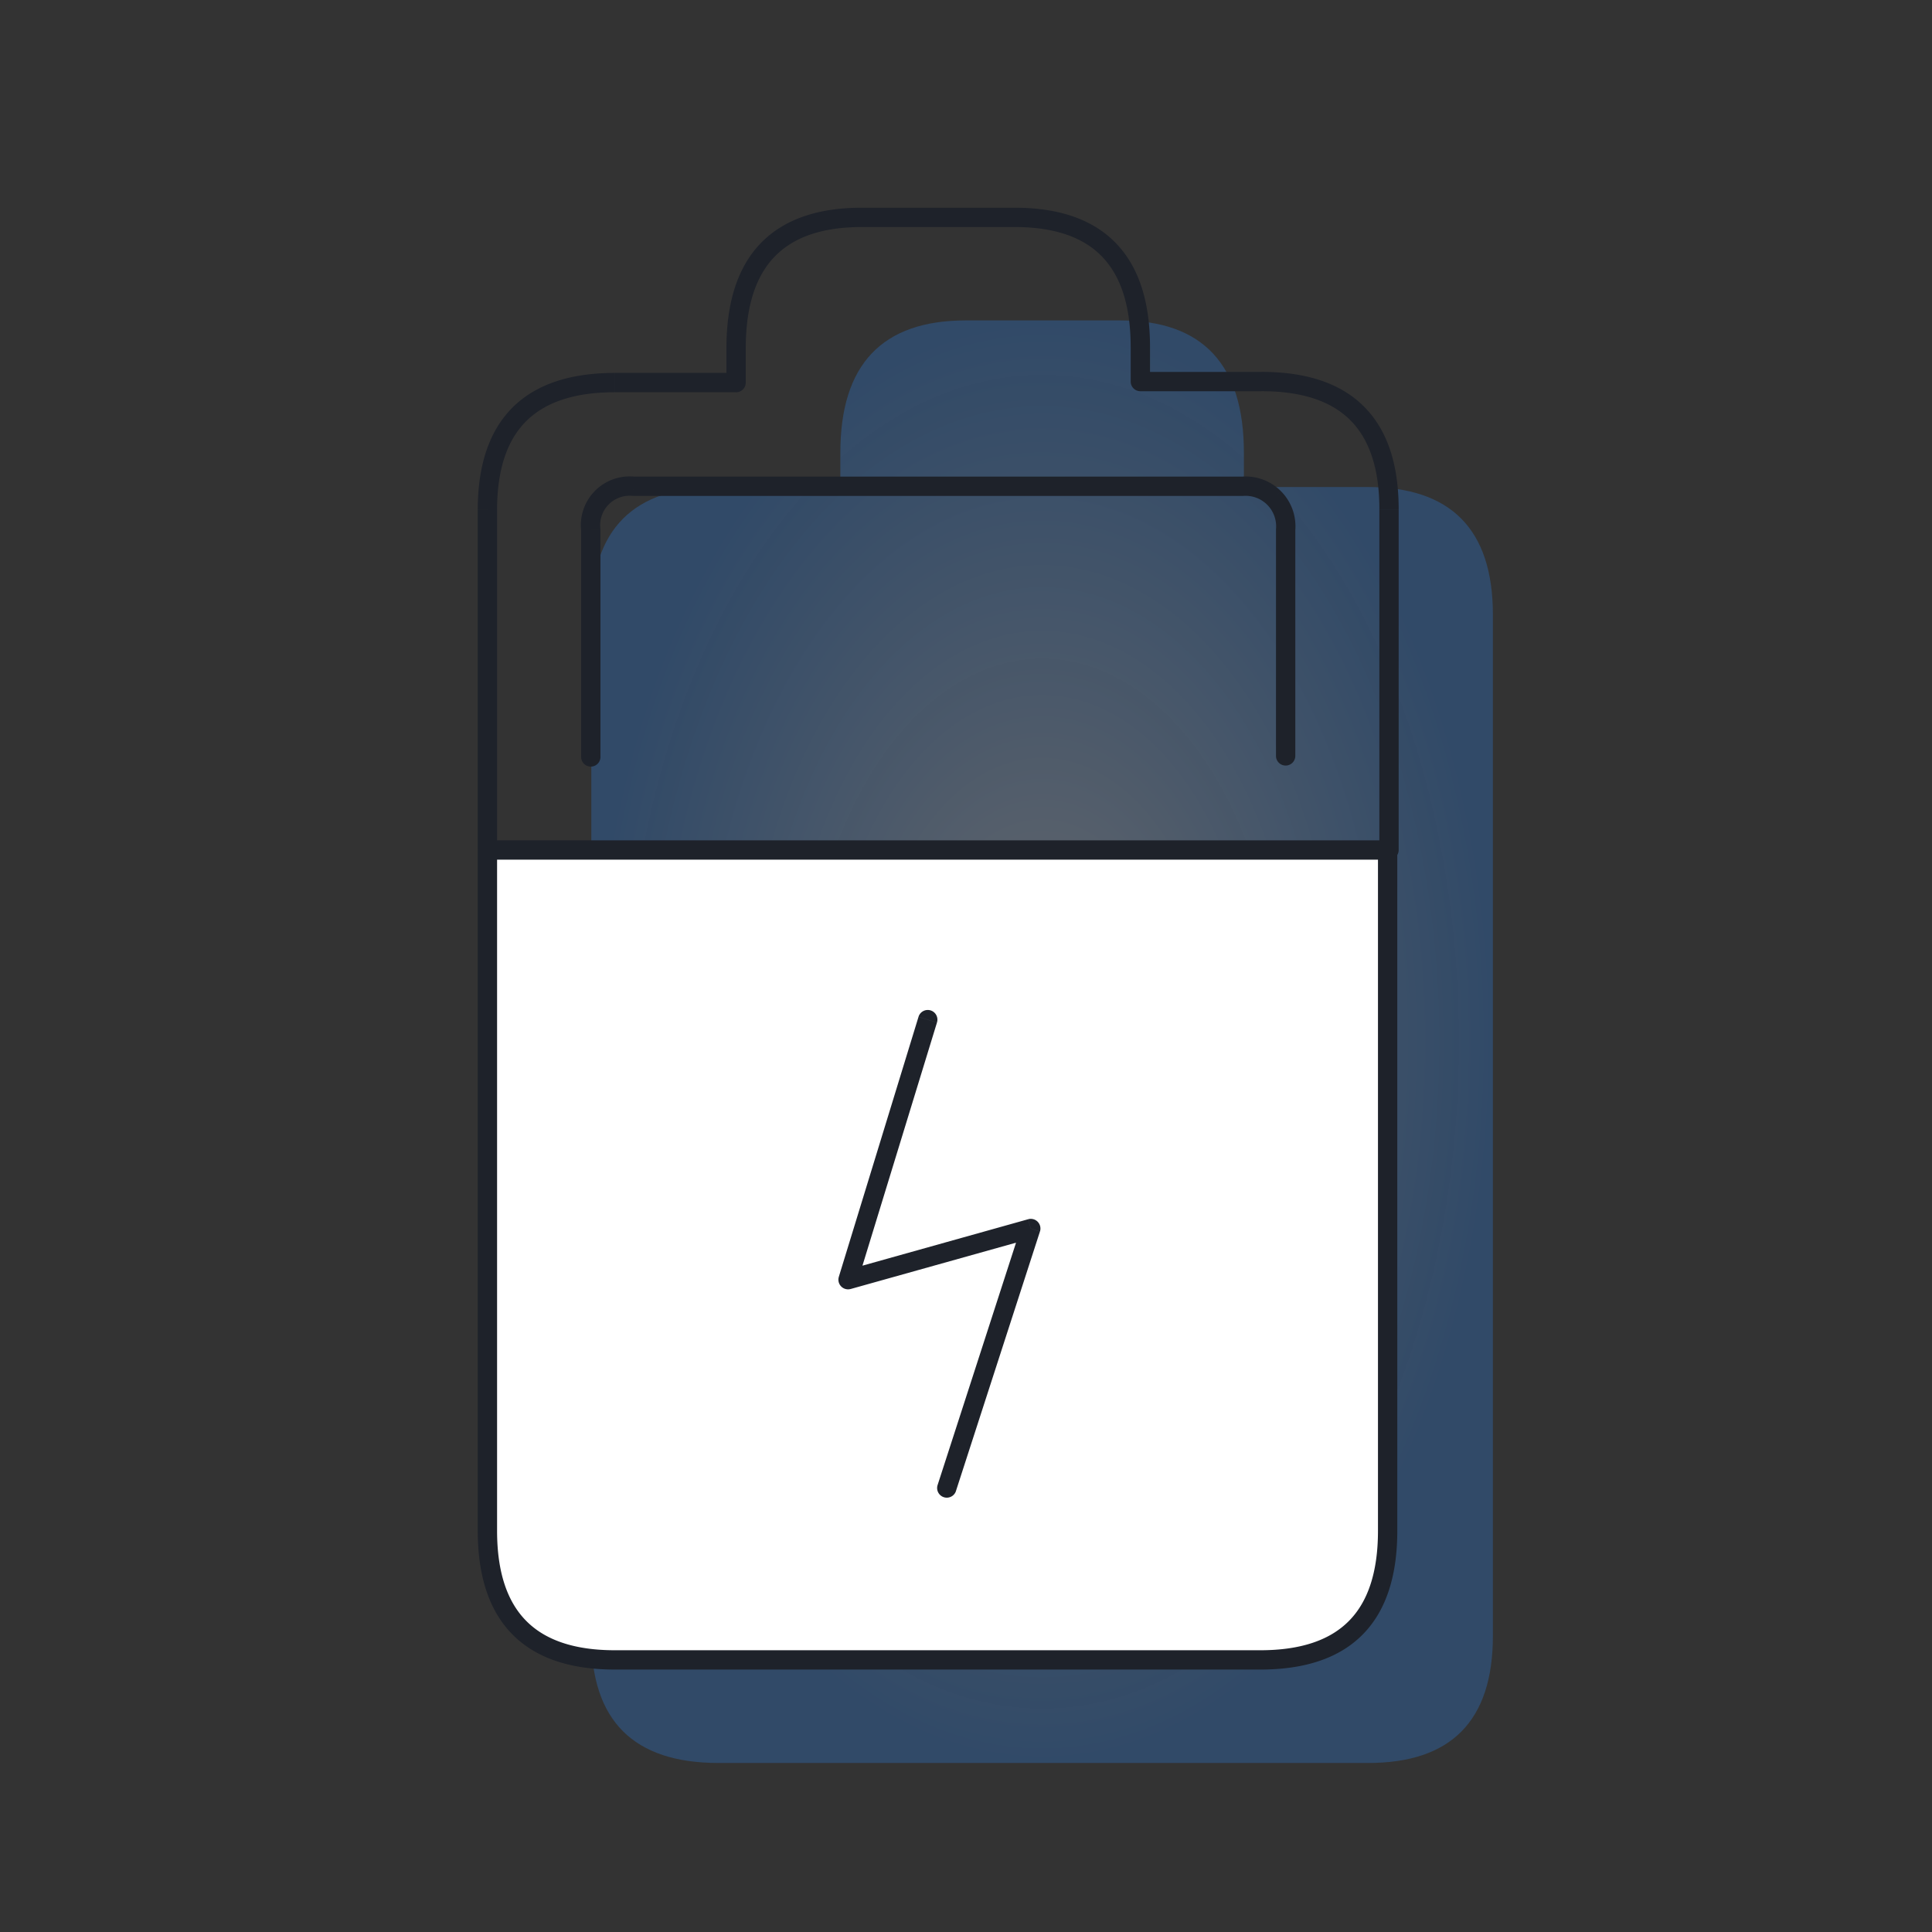 <svg width="80" height="80" fill="none" xmlns="http://www.w3.org/2000/svg"><rect width="100%" height="100%" fill="#333333" stroke="none"/><path fill-rule="evenodd" clip-rule="evenodd" d="M56.628 20.166c3.451 0 5.181 1.753 5.19 5.262v42.31c0 3.518-1.73 5.272-5.19 5.263h-26.88c-3.518 0-5.272-1.754-5.263-5.262V25.428c0-3.518 1.755-5.272 5.263-5.262h5.049v-1.423c0-3.65 1.73-5.475 5.19-5.475h6.4c3.414 0 5.12 1.825 5.12 5.475v1.423h5.12z" fill="url(#paint0_radial_1001_16722)"/><path fill-rule="evenodd" clip-rule="evenodd" d="M20.183 63.387V35.198h37.333v28.189c0 3.57-1.749 5.347-5.276 5.347H25.46c-3.509 0-5.268-1.782-5.277-5.347zm18.233-21.163l-3.3 10.766 7.566-2.119-3.484 10.766 3.484-10.766-7.566 2.12 3.3-10.767z" fill="#fff"/><path d="M57.46 35.198h.4a.4.4 0 00-.4-.4v.4zm-37.277 0v-.4a.4.4 0 00-.4.4h.4zm36.933 0a.4.4 0 00.8 0h-.8zM47.22 15.8h-.4c0 .221.18.4.4.4v-.4zm-16.74.043v.4a.4.4 0 00.4-.4h-.4zM20.184 21.09l-.4-.001h.4zm-.4 14.066a.4.4 0 00.8 0h-.8zM52.836 31.3a.4.4 0 00.8 0h-.8zm.4-9.358l-.399-.035a.382.382 0 00-.001.035h.4zm-1.792-1.806v.4l.032-.001-.032-.399zm-25.188 0l-.045.397.045.003v-.4zm-1.792 1.806h.4a.409.409 0 00-.003-.048l-.397.048zm-.4 9.401a.4.4 0 00.8 0h-.8zM38.798 42.34a.4.4 0 10-.765-.234l.765.234zm-3.682 10.65l-.382-.118a.4.4 0 00.49.502l-.108-.385zm7.566-2.12l.381.123a.4.4 0 00-.488-.508l.107.385zm-3.864 10.643a.4.4 0 00.76.246l-.76-.246zm-19.035 1.873c0 1.843.455 3.298 1.434 4.291.981.994 2.42 1.456 4.242 1.456v-.8c-1.695 0-2.894-.429-3.672-1.218-.78-.79-1.204-2.007-1.204-3.73h-.8zm5.676 5.747h26.724v-.8H25.459v.8zm26.724 0c1.826 0 3.266-.46 4.246-1.454.978-.993 1.43-2.449 1.43-4.293h-.8c0 1.725-.422 2.943-1.2 3.731-.777.788-1.975 1.216-3.676 1.216v.8zm5.676-5.747V35.198h-.8v28.189h.8zm-.4-28.589H20.183v.8h37.276v-.8zm-37.676.4v28.189h.8V35.198h-.8zm38.133 0V21.09h-.8v14.108h.8zm0-14.108c0-1.825-.452-3.267-1.432-4.25-.98-.984-2.419-1.44-4.244-1.44v.8c1.702 0 2.9.424 3.677 1.204.777.78 1.2 1.983 1.2 3.686h.8zM52.24 15.4h-5.02v.8h5.02v-.8zm-4.62.4v-1.423h-.8v1.422h.8zm0-1.423c0-1.85-.448-3.312-1.415-4.31-.968-1-2.39-1.466-4.19-1.466v.8c1.67 0 2.85.43 3.616 1.222.769.794 1.188 2.02 1.188 3.754h.8zm-5.606-5.776h-6.329v.8h6.33v-.8zm-6.329 0c-1.8 0-3.224.47-4.192 1.477-.966 1.006-1.413 2.478-1.413 4.342h.8c0-1.749.42-2.986 1.19-3.787.766-.798 1.946-1.232 3.615-1.232v-.8zM30.08 14.42v1.422h.8V14.42h-.8zm.4 1.022h-5.02v.8h5.02v-.8zm-5.02 0c-1.816 0-3.252.453-4.233 1.428-.98.976-1.44 2.407-1.444 4.219l.8.002c.005-1.687.43-2.88 1.208-3.654.778-.773 1.976-1.195 3.668-1.195v-.8zm-5.677 5.648v14.066h.8V21.09h-.8zM53.636 31.3v-9.358h-.8V31.3h.8zm-.002-9.322a2.064 2.064 0 00-.59-1.637l-.569.563c.263.265.395.632.362 1.003l.797.07zm-.59-1.637a2.064 2.064 0 00-1.633-.604l.065.798c.371-.03.737.105 1 .37l.567-.564zm-1.6-.605H26.256v.8h25.188v-.8zM26.3 19.74a2.021 2.021 0 00-1.662.584l.568.564a1.222 1.222 0 011.004-.354l.09-.794zm-1.662.584a2.021 2.021 0 00-.572 1.667l.794-.096a1.22 1.22 0 01.346-1.007l-.568-.564zm-.575 1.62v9.4h.8v-9.4h-.8zm13.97 20.163l-3.3 10.766.765.235 3.3-10.767-.766-.234zm-2.81 11.268l7.566-2.119-.215-.77-7.567 2.12.216.77zm7.078-2.627l-3.484 10.766.76.246 3.485-10.766-.761-.246z" fill="#1E222A"/><defs><radialGradient id="paint0_radial_1001_16722" cx="0" cy="0" r="1" gradientUnits="userSpaceOnUse" gradientTransform="matrix(0 29.867 -18.667 0 43.152 43.134)"><stop stop-color="#C7CDD7" stop-opacity=".35"/><stop offset="1" stop-color="#2B7EE1" stop-opacity=".3"/></radialGradient></defs></svg>